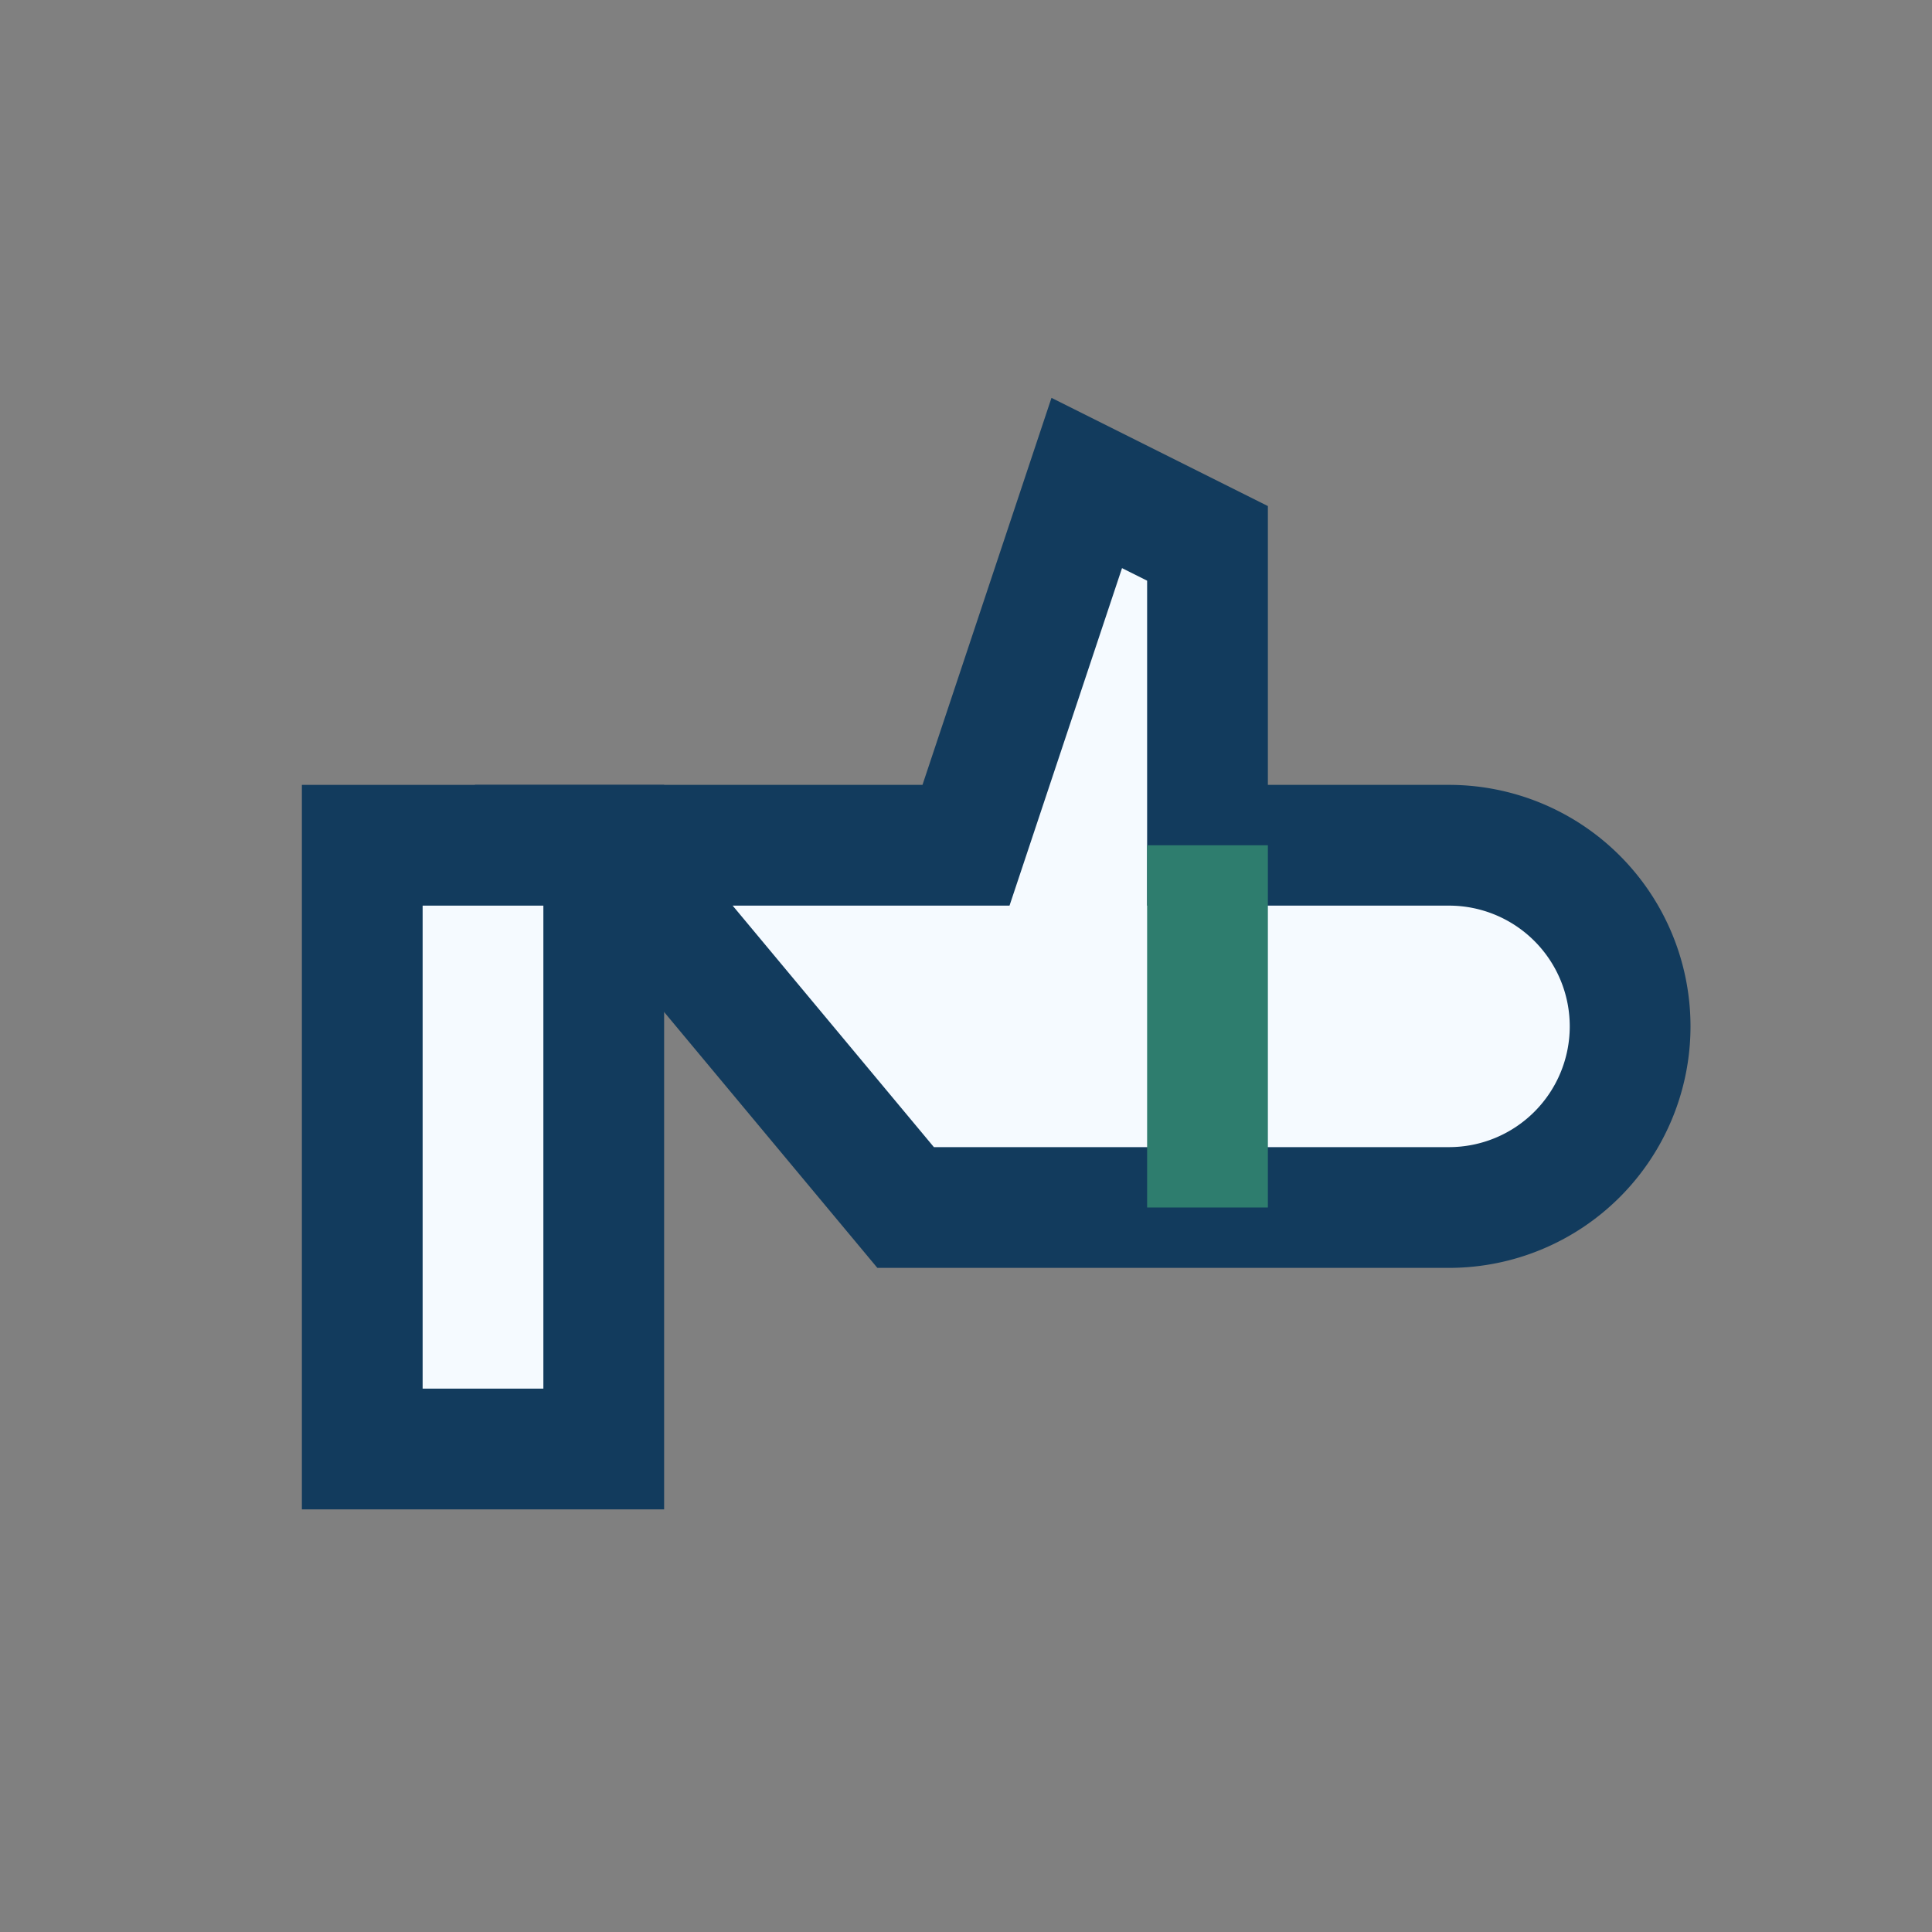 <?xml version="1.0" encoding="UTF-8"?>
<svg xmlns="http://www.w3.org/2000/svg" width="32" height="32" viewBox="0 0 32 32"><rect x="0" y="0" width="32" height="32" fill="#808080" stroke="none"/><path fill="#F5FAFF" stroke="#123B5D" stroke-width="2" d="M6 14h4v10H6z"/><path fill="#F5FAFF" stroke="#123B5D" stroke-width="2" d="M10 14h6l2-6 2 1v5h4a3 3 0 010 6h-9z"/><path stroke="#2E7D6E" stroke-width="2" d="M20 14v6"/></svg>